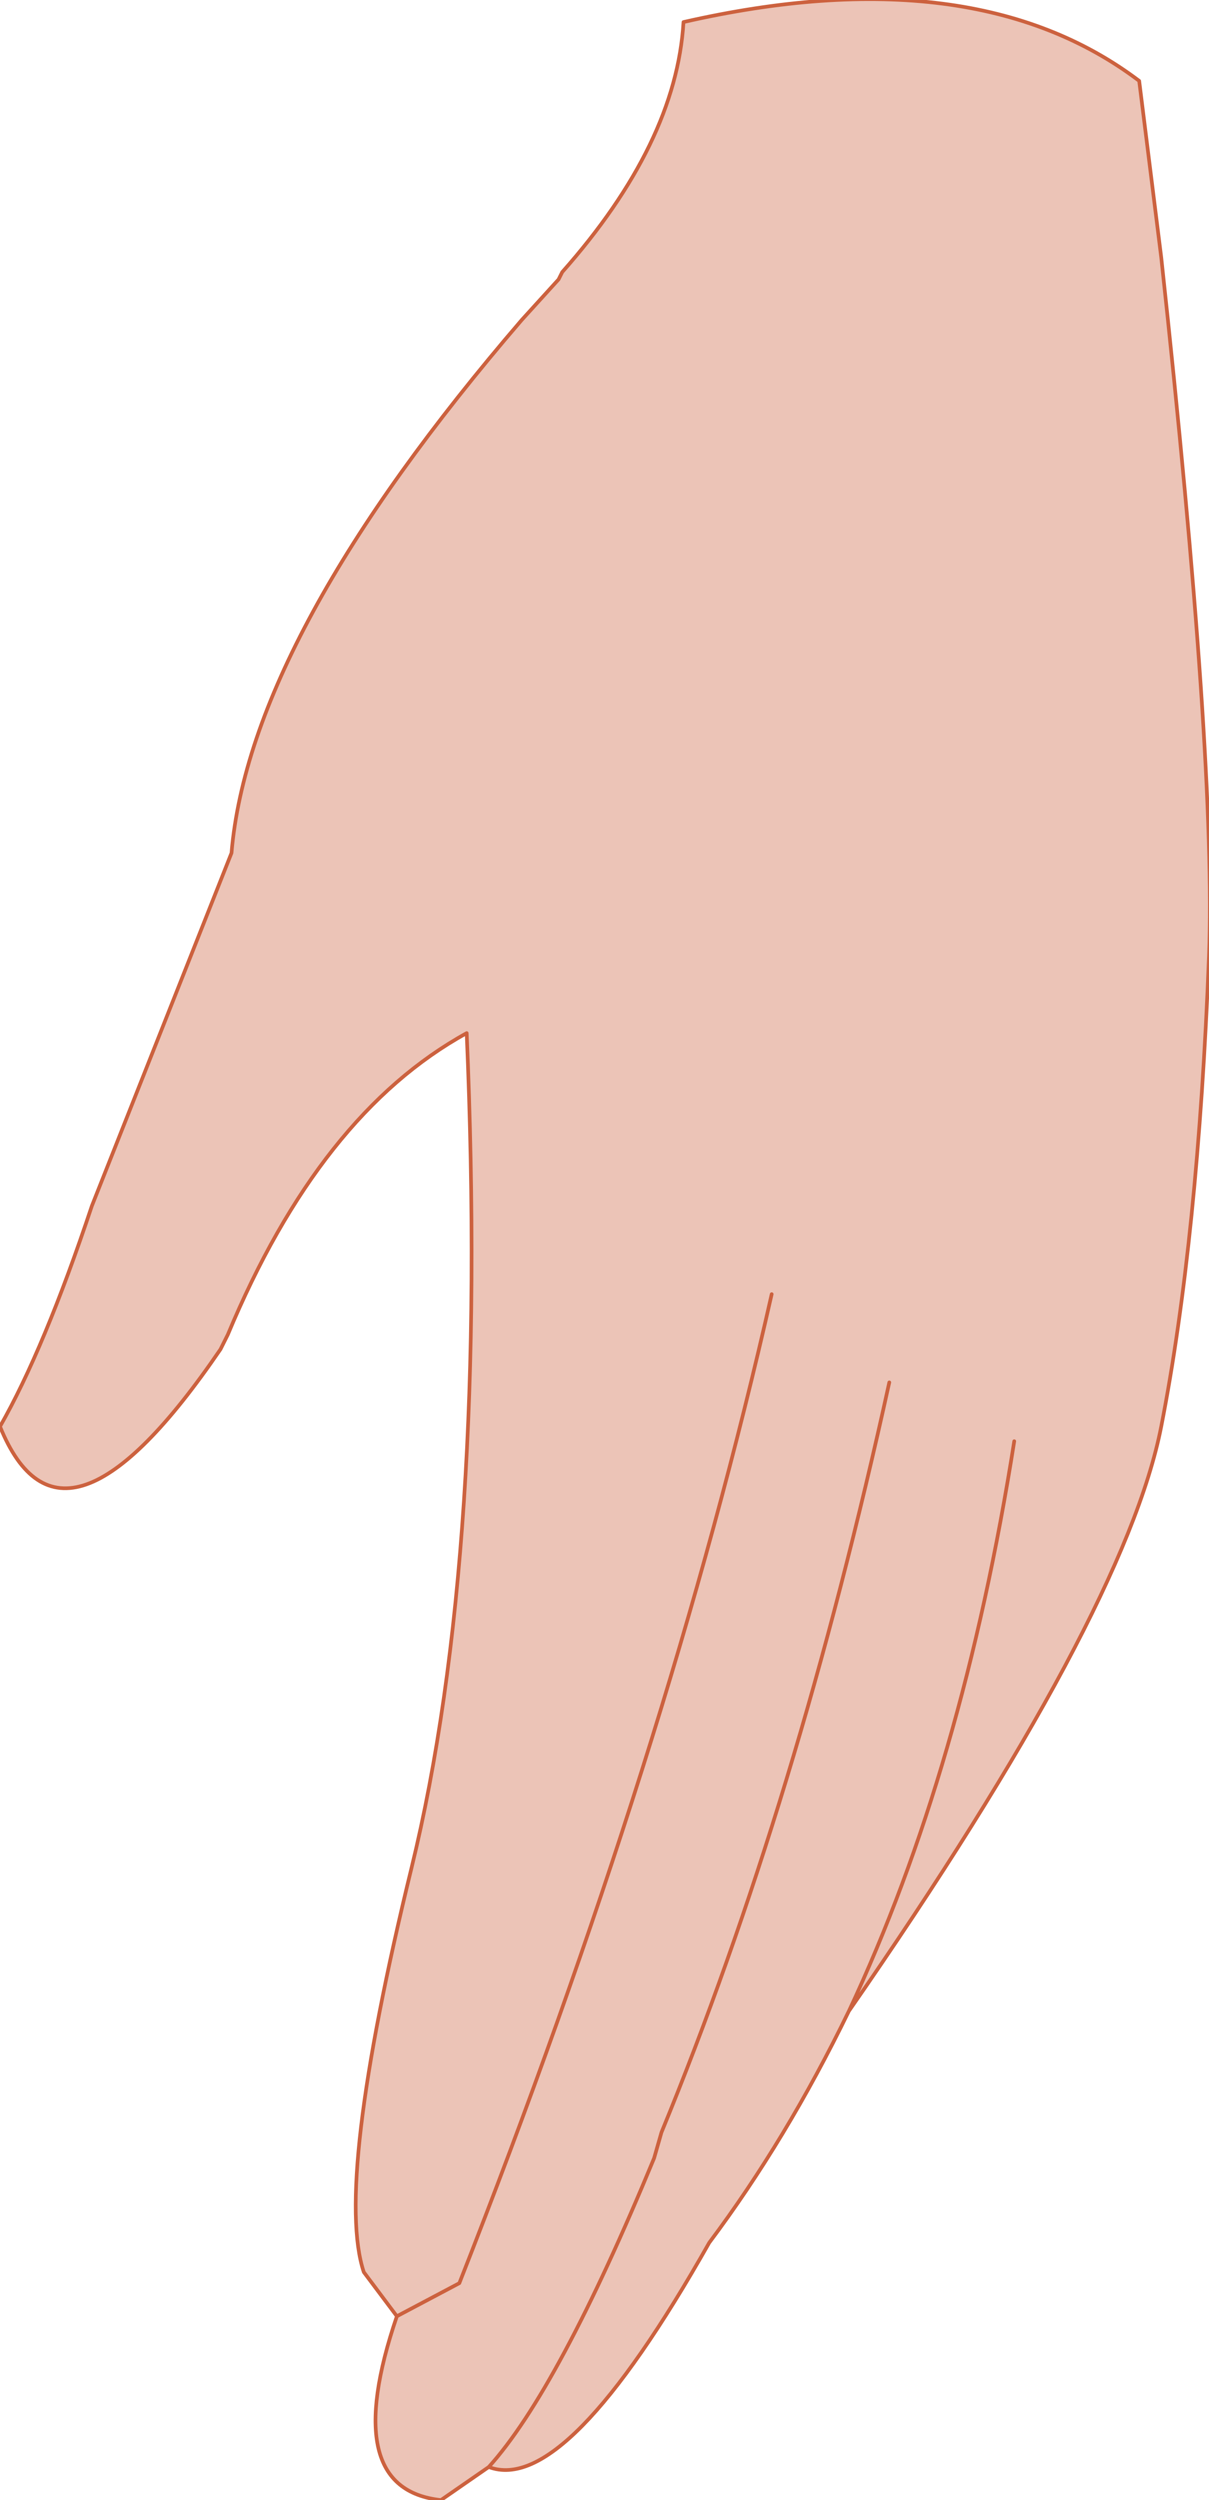 <?xml version="1.0" encoding="UTF-8" standalone="no"?>
<svg xmlns:xlink="http://www.w3.org/1999/xlink" height="34.0px" width="16.45px" xmlns="http://www.w3.org/2000/svg">
  <g transform="matrix(1.0, 0.0, 0.0, 1.0, 8.25, 16.2)">
    <path d="M-2.85 15.3 L-3.3 14.7 Q-3.7 13.5 -2.65 9.2 -1.6 4.9 -1.9 -2.15 -3.9 -1.05 -5.15 1.95 L-5.25 2.15 Q-7.4 5.3 -8.25 3.2 -7.65 2.15 -7.0 0.2 L-5.1 -4.6 Q-4.85 -7.55 -1.15 -11.85 L-0.65 -12.4 -0.6 -12.5 Q0.95 -14.25 1.05 -15.9 5.0 -16.8 7.25 -15.1 L7.5 -13.1 7.55 -12.7 Q8.3 -5.8 8.2 -3.2 8.05 0.65 7.55 3.2 7.05 5.75 3.3 11.15 4.85 7.85 5.55 3.4 4.85 7.85 3.3 11.15 2.45 12.9 1.4 14.3 -0.55 17.75 -1.6 17.35 -0.65 16.3 0.65 13.15 L0.75 12.8 Q2.6 8.3 3.85 2.6 2.6 8.3 0.75 12.8 L0.65 13.15 Q-0.65 16.3 -1.6 17.35 L-2.25 17.8 Q-3.65 17.65 -2.85 15.3 L-2.0 14.85 Q0.85 7.6 2.25 1.4 0.85 7.6 -2.0 14.85 L-2.85 15.3" fill="#ecc4b7" fill-rule="evenodd" stroke="none"/>
    <path d="M3.3 11.15 Q7.05 5.75 7.55 3.2 8.05 0.65 8.2 -3.2 8.3 -5.8 7.55 -12.7 L7.5 -13.1 7.25 -15.1 Q5.0 -16.8 1.05 -15.9 0.95 -14.25 -0.6 -12.5 L-0.65 -12.4 -1.15 -11.85 Q-4.85 -7.55 -5.1 -4.6 L-7.0 0.2 Q-7.65 2.15 -8.25 3.2 -7.4 5.3 -5.25 2.15 L-5.15 1.95 Q-3.9 -1.05 -1.9 -2.15 -1.6 4.9 -2.65 9.2 -3.7 13.5 -3.3 14.7 L-2.85 15.3 -2.0 14.85 Q0.85 7.6 2.25 1.4 M-1.6 17.35 Q-0.65 16.3 0.65 13.15 L0.75 12.8 Q2.6 8.3 3.85 2.6 M3.3 11.15 Q4.85 7.85 5.55 3.4 M-1.6 17.35 Q-0.55 17.75 1.4 14.3 2.45 12.9 3.3 11.15 M-2.85 15.3 Q-3.65 17.65 -2.25 17.8 L-1.6 17.35" fill="none" stroke="#cc613e" stroke-linecap="round" stroke-linejoin="round" stroke-width="0.05"/>
  </g>
</svg>
